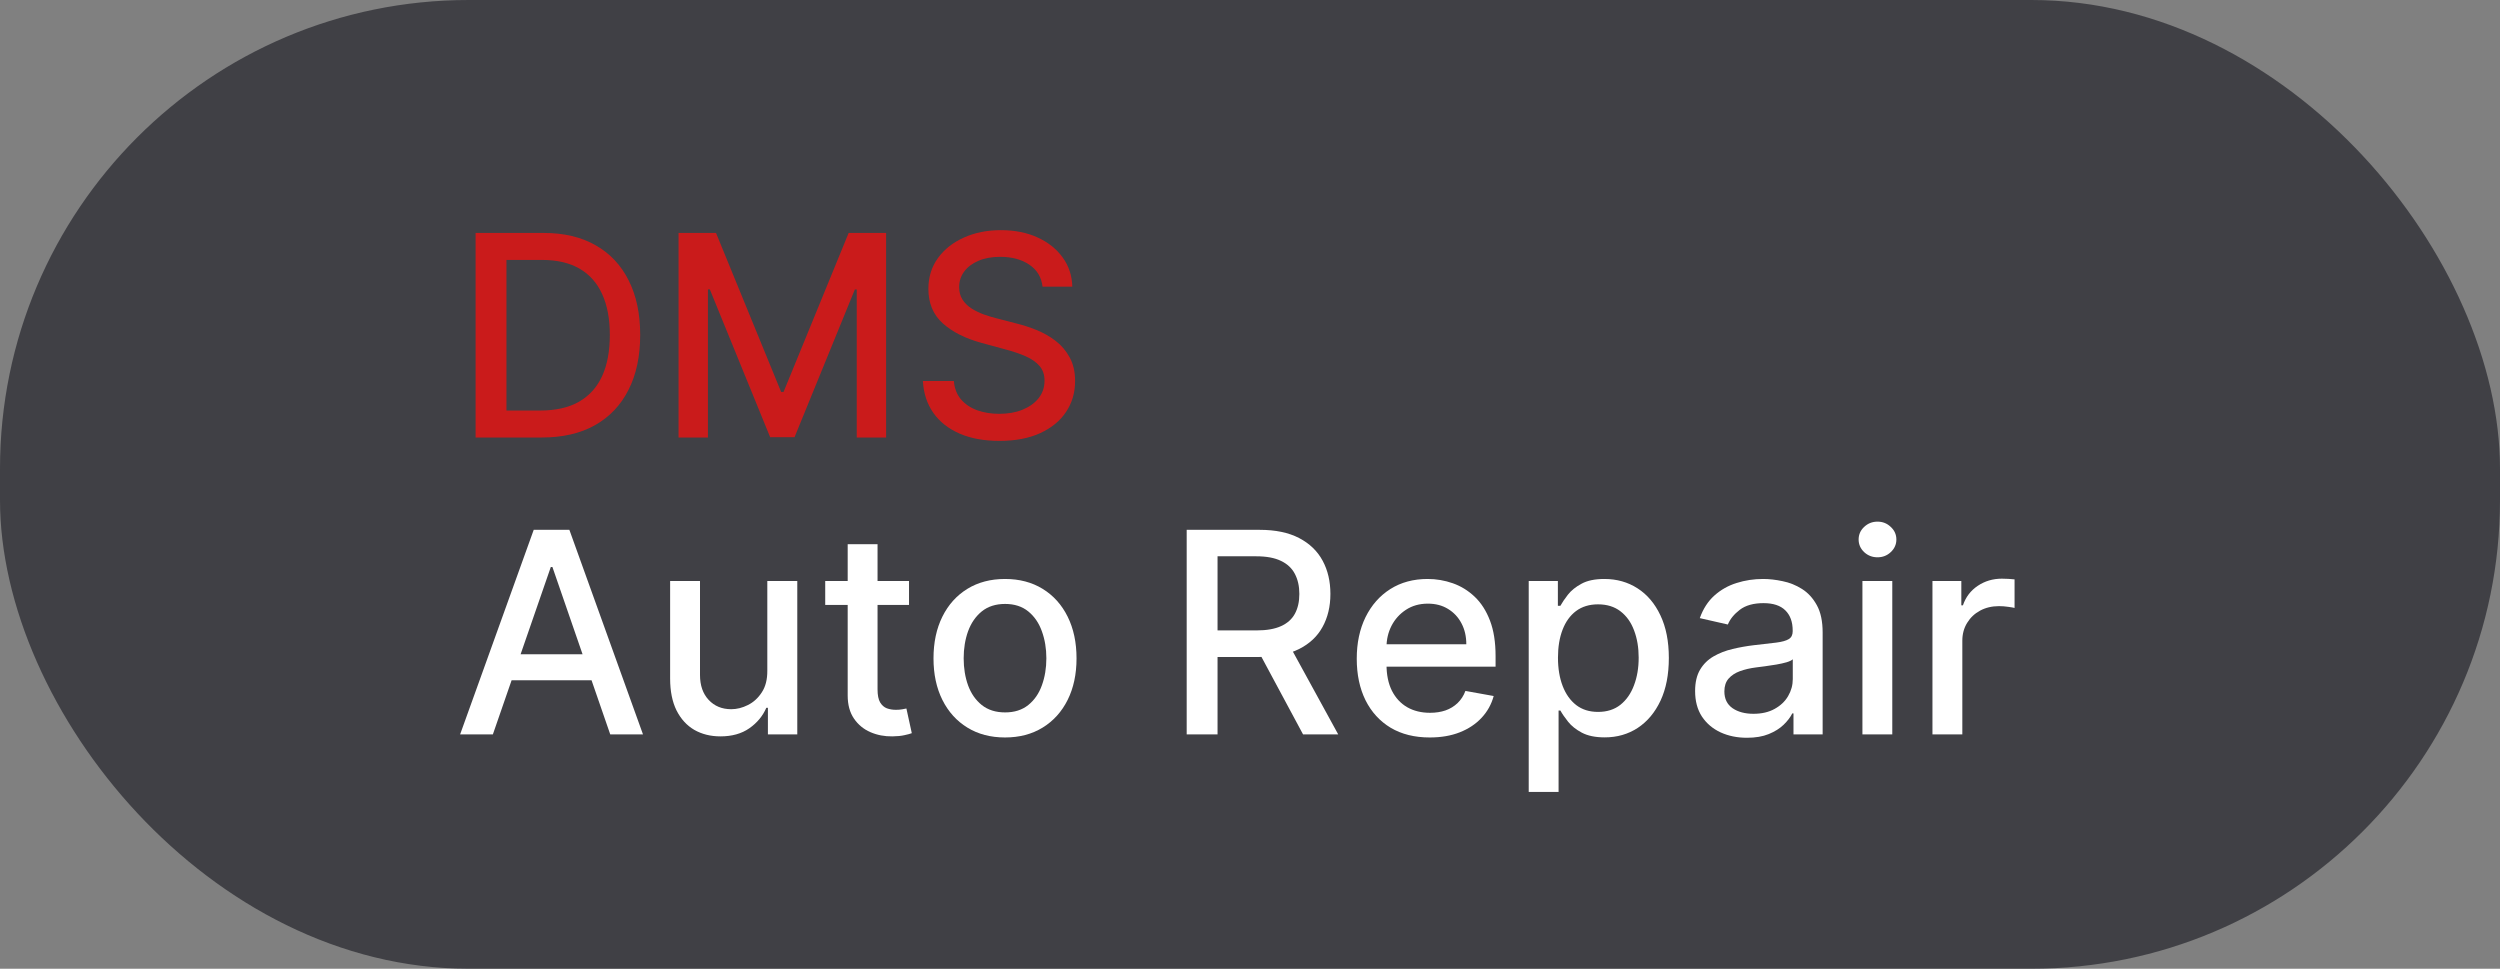 <?xml version="1.0" encoding="UTF-8"?> <svg xmlns="http://www.w3.org/2000/svg" width="160" height="62" viewBox="0 0 160 62" fill="none"><rect x="0" y="0" width="160" height="62" fill="#808080" stroke="none"/> <rect width="160" height="62" rx="30" fill="#25252D" fill-opacity="0.7"></rect> <path d="M31.544 47H29.448L34.158 33.909H36.44L41.151 47H39.055L35.354 36.287H35.252L31.544 47ZM31.896 41.874H38.697V43.535H31.896V41.874Z" fill="white"></path> <path d="M49.108 42.928V37.182H51.026V47H49.146V45.3H49.044C48.818 45.824 48.456 46.261 47.957 46.61C47.463 46.955 46.847 47.128 46.11 47.128C45.479 47.128 44.921 46.989 44.435 46.712C43.954 46.431 43.575 46.016 43.297 45.466C43.025 44.916 42.888 44.236 42.888 43.427V37.182H44.8V43.197C44.8 43.866 44.985 44.398 45.356 44.795C45.727 45.191 46.208 45.389 46.8 45.389C47.158 45.389 47.514 45.3 47.868 45.121C48.226 44.942 48.522 44.671 48.756 44.309C48.995 43.947 49.112 43.486 49.108 42.928Z" fill="white"></path> <path d="M58.177 37.182V38.716H52.814V37.182H58.177ZM54.252 34.83H56.163V44.117C56.163 44.488 56.218 44.767 56.329 44.955C56.44 45.138 56.583 45.264 56.758 45.332C56.937 45.396 57.13 45.428 57.339 45.428C57.493 45.428 57.627 45.417 57.742 45.396C57.857 45.374 57.946 45.357 58.01 45.344L58.355 46.923C58.245 46.966 58.087 47.008 57.883 47.051C57.678 47.098 57.422 47.124 57.115 47.128C56.613 47.136 56.144 47.047 55.709 46.859C55.275 46.672 54.923 46.382 54.654 45.99C54.386 45.598 54.252 45.106 54.252 44.514V34.83Z" fill="white"></path> <path d="M64.321 47.198C63.401 47.198 62.597 46.987 61.911 46.565C61.225 46.144 60.692 45.553 60.313 44.795C59.934 44.036 59.744 43.15 59.744 42.136C59.744 41.117 59.934 40.227 60.313 39.464C60.692 38.701 61.225 38.109 61.911 37.687C62.597 37.265 63.401 37.054 64.321 37.054C65.241 37.054 66.045 37.265 66.731 37.687C67.417 38.109 67.95 38.701 68.329 39.464C68.708 40.227 68.898 41.117 68.898 42.136C68.898 43.15 68.708 44.036 68.329 44.795C67.95 45.553 67.417 46.144 66.731 46.565C66.045 46.987 65.241 47.198 64.321 47.198ZM64.327 45.594C64.924 45.594 65.418 45.436 65.81 45.121C66.202 44.805 66.492 44.386 66.68 43.861C66.871 43.337 66.967 42.76 66.967 42.129C66.967 41.503 66.871 40.928 66.68 40.403C66.492 39.875 66.202 39.451 65.81 39.131C65.418 38.812 64.924 38.652 64.327 38.652C63.727 38.652 63.228 38.812 62.832 39.131C62.44 39.451 62.148 39.875 61.956 40.403C61.768 40.928 61.675 41.503 61.675 42.129C61.675 42.76 61.768 43.337 61.956 43.861C62.148 44.386 62.44 44.805 62.832 45.121C63.228 45.436 63.727 45.594 64.327 45.594Z" fill="white"></path> <path d="M75.948 47V33.909H80.614C81.628 33.909 82.47 34.084 83.139 34.433C83.812 34.783 84.315 35.266 84.648 35.884C84.98 36.498 85.146 37.207 85.146 38.013C85.146 38.814 84.978 39.519 84.641 40.129C84.309 40.734 83.806 41.205 83.133 41.541C82.464 41.878 81.622 42.046 80.608 42.046H77.073V40.346H80.429C81.068 40.346 81.588 40.254 81.989 40.071C82.393 39.888 82.689 39.621 82.877 39.272C83.064 38.923 83.158 38.503 83.158 38.013C83.158 37.519 83.062 37.09 82.871 36.728C82.683 36.366 82.387 36.089 81.982 35.897C81.582 35.701 81.055 35.603 80.403 35.603H77.923V47H75.948ZM82.41 41.094L85.645 47H83.395L80.224 41.094H82.41Z" fill="white"></path> <path d="M91.505 47.198C90.537 47.198 89.704 46.992 89.005 46.578C88.311 46.16 87.774 45.575 87.395 44.82C87.02 44.062 86.832 43.173 86.832 42.155C86.832 41.149 87.02 40.263 87.395 39.496C87.774 38.729 88.302 38.13 88.98 37.7C89.662 37.269 90.459 37.054 91.37 37.054C91.924 37.054 92.461 37.146 92.981 37.329C93.501 37.512 93.968 37.8 94.381 38.192C94.794 38.584 95.12 39.093 95.359 39.719C95.598 40.342 95.717 41.098 95.717 41.989V42.666H87.912V41.234H93.844C93.844 40.731 93.742 40.286 93.537 39.898C93.333 39.506 93.045 39.197 92.674 38.972C92.308 38.746 91.878 38.633 91.383 38.633C90.846 38.633 90.378 38.765 89.977 39.029C89.581 39.289 89.274 39.63 89.056 40.052C88.844 40.469 88.737 40.923 88.737 41.413V42.532C88.737 43.188 88.852 43.746 89.082 44.207C89.317 44.667 89.642 45.019 90.06 45.261C90.478 45.5 90.966 45.619 91.524 45.619C91.886 45.619 92.216 45.568 92.515 45.466C92.813 45.359 93.071 45.202 93.288 44.993C93.505 44.784 93.672 44.526 93.787 44.219L95.596 44.545C95.451 45.078 95.191 45.545 94.816 45.945C94.445 46.342 93.978 46.651 93.416 46.872C92.858 47.09 92.221 47.198 91.505 47.198Z" fill="white"></path> <path d="M97.838 50.682V37.182H99.704V38.773H99.864C99.975 38.569 100.134 38.332 100.343 38.064C100.552 37.795 100.842 37.561 101.213 37.361C101.583 37.156 102.073 37.054 102.683 37.054C103.475 37.054 104.183 37.254 104.805 37.655C105.427 38.055 105.915 38.633 106.269 39.387C106.627 40.141 106.806 41.049 106.806 42.11C106.806 43.171 106.629 44.081 106.275 44.84C105.921 45.594 105.436 46.175 104.818 46.584C104.2 46.989 103.495 47.192 102.702 47.192C102.105 47.192 101.617 47.092 101.238 46.891C100.863 46.691 100.569 46.457 100.356 46.188C100.143 45.92 99.979 45.681 99.864 45.472H99.749V50.682H97.838ZM99.71 42.091C99.71 42.781 99.811 43.386 100.011 43.906C100.211 44.426 100.501 44.833 100.88 45.127C101.259 45.417 101.724 45.562 102.274 45.562C102.845 45.562 103.322 45.41 103.705 45.108C104.089 44.801 104.379 44.386 104.575 43.861C104.775 43.337 104.875 42.747 104.875 42.091C104.875 41.443 104.777 40.861 104.581 40.346C104.389 39.83 104.1 39.423 103.712 39.125C103.328 38.827 102.849 38.678 102.274 38.678C101.72 38.678 101.251 38.82 100.867 39.106C100.488 39.391 100.201 39.79 100.005 40.301C99.808 40.812 99.71 41.409 99.71 42.091Z" fill="white"></path> <path d="M111.804 47.217C111.182 47.217 110.62 47.102 110.117 46.872C109.614 46.638 109.215 46.299 108.921 45.856C108.632 45.413 108.487 44.869 108.487 44.226C108.487 43.672 108.593 43.216 108.806 42.858C109.019 42.5 109.307 42.217 109.669 42.008C110.031 41.799 110.436 41.641 110.884 41.535C111.331 41.428 111.787 41.347 112.252 41.292C112.84 41.224 113.317 41.168 113.683 41.126C114.05 41.079 114.316 41.004 114.482 40.902C114.649 40.8 114.732 40.633 114.732 40.403V40.359C114.732 39.8 114.574 39.368 114.259 39.061C113.948 38.754 113.483 38.601 112.865 38.601C112.222 38.601 111.715 38.744 111.344 39.029C110.978 39.31 110.724 39.624 110.583 39.969L108.787 39.56C109 38.963 109.311 38.481 109.72 38.115C110.134 37.744 110.609 37.476 111.146 37.31C111.683 37.139 112.247 37.054 112.84 37.054C113.232 37.054 113.647 37.101 114.086 37.195C114.529 37.284 114.943 37.45 115.326 37.693C115.714 37.936 116.031 38.283 116.279 38.735C116.526 39.182 116.649 39.764 116.649 40.48V47H114.783V45.658H114.706C114.583 45.905 114.397 46.148 114.15 46.386C113.903 46.625 113.585 46.823 113.198 46.981C112.81 47.139 112.345 47.217 111.804 47.217ZM112.22 45.683C112.748 45.683 113.2 45.579 113.575 45.37C113.954 45.161 114.242 44.889 114.438 44.552C114.638 44.211 114.738 43.847 114.738 43.459V42.193C114.67 42.261 114.538 42.325 114.342 42.385C114.15 42.44 113.931 42.489 113.683 42.532C113.436 42.57 113.196 42.606 112.961 42.641C112.727 42.67 112.531 42.696 112.373 42.717C112.002 42.764 111.664 42.843 111.357 42.954C111.054 43.065 110.811 43.224 110.628 43.433C110.449 43.638 110.36 43.91 110.36 44.251C110.36 44.724 110.534 45.082 110.884 45.325C111.233 45.564 111.679 45.683 112.22 45.683Z" fill="white"></path> <path d="M119.195 47V37.182H121.106V47H119.195ZM120.16 35.667C119.828 35.667 119.542 35.556 119.304 35.334C119.069 35.109 118.952 34.84 118.952 34.529C118.952 34.214 119.069 33.945 119.304 33.724C119.542 33.498 119.828 33.385 120.16 33.385C120.493 33.385 120.776 33.498 121.01 33.724C121.249 33.945 121.368 34.214 121.368 34.529C121.368 34.84 121.249 35.109 121.01 35.334C120.776 35.556 120.493 35.667 120.16 35.667Z" fill="white"></path> <path d="M123.677 47V37.182H125.525V38.742H125.627C125.806 38.213 126.121 37.798 126.573 37.495C127.029 37.188 127.545 37.035 128.12 37.035C128.239 37.035 128.38 37.039 128.542 37.048C128.708 37.056 128.838 37.067 128.932 37.08V38.908C128.855 38.886 128.719 38.863 128.523 38.837C128.327 38.807 128.131 38.793 127.935 38.793C127.483 38.793 127.08 38.889 126.726 39.08C126.377 39.268 126.1 39.53 125.895 39.867C125.691 40.199 125.589 40.578 125.589 41.004V47H123.677Z" fill="white"></path> <path d="M34.676 28H30.438V14.909H34.81C36.093 14.909 37.195 15.171 38.115 15.695C39.035 16.215 39.741 16.963 40.231 17.939C40.725 18.91 40.972 20.076 40.972 21.435C40.972 22.799 40.723 23.971 40.224 24.951C39.73 25.931 39.014 26.685 38.077 27.214C37.139 27.738 36.006 28 34.676 28ZM32.413 26.274H34.568C35.565 26.274 36.394 26.087 37.054 25.712C37.715 25.332 38.209 24.785 38.537 24.069C38.865 23.349 39.029 22.471 39.029 21.435C39.029 20.408 38.865 19.537 38.537 18.821C38.213 18.105 37.729 17.562 37.086 17.191C36.443 16.82 35.644 16.635 34.689 16.635H32.413V26.274Z" fill="#CA1B1B"></path> <path d="M43.428 14.909H45.825L49.993 25.085H50.147L54.314 14.909H56.711V28H54.832V18.527H54.71L50.85 27.981H49.29L45.429 18.521H45.308V28H43.428V14.909Z" fill="#CA1B1B"></path> <path d="M66.723 18.348C66.654 17.743 66.373 17.274 65.879 16.942C65.385 16.605 64.763 16.437 64.013 16.437C63.475 16.437 63.011 16.522 62.619 16.692C62.227 16.859 61.922 17.089 61.705 17.383C61.492 17.673 61.385 18.003 61.385 18.374C61.385 18.685 61.458 18.953 61.603 19.179C61.752 19.405 61.946 19.594 62.184 19.748C62.427 19.897 62.687 20.023 62.964 20.125C63.241 20.223 63.508 20.304 63.763 20.368L65.042 20.7C65.459 20.802 65.887 20.941 66.326 21.116C66.765 21.291 67.172 21.521 67.547 21.806C67.922 22.092 68.225 22.445 68.455 22.867C68.689 23.289 68.806 23.794 68.806 24.382C68.806 25.124 68.615 25.782 68.231 26.357C67.852 26.933 67.3 27.386 66.576 27.719C65.856 28.051 64.984 28.217 63.961 28.217C62.981 28.217 62.133 28.062 61.417 27.751C60.701 27.44 60.141 26.999 59.736 26.427C59.331 25.852 59.108 25.17 59.065 24.382H61.047C61.085 24.855 61.238 25.249 61.507 25.565C61.779 25.876 62.127 26.108 62.549 26.261C62.975 26.41 63.441 26.485 63.949 26.485C64.507 26.485 65.003 26.398 65.438 26.223C65.877 26.044 66.222 25.797 66.473 25.482C66.725 25.162 66.85 24.789 66.85 24.363C66.85 23.975 66.74 23.658 66.518 23.41C66.301 23.163 66.005 22.959 65.63 22.797C65.259 22.635 64.839 22.492 64.37 22.369L62.824 21.947C61.775 21.661 60.944 21.241 60.331 20.688C59.721 20.134 59.417 19.401 59.417 18.489C59.417 17.734 59.621 17.076 60.03 16.514C60.439 15.951 60.993 15.514 61.692 15.203C62.391 14.888 63.179 14.73 64.057 14.73C64.944 14.73 65.725 14.886 66.403 15.197C67.085 15.508 67.622 15.936 68.014 16.482C68.406 17.023 68.611 17.645 68.627 18.348H66.723Z" fill="#CA1B1B"></path> </svg> 